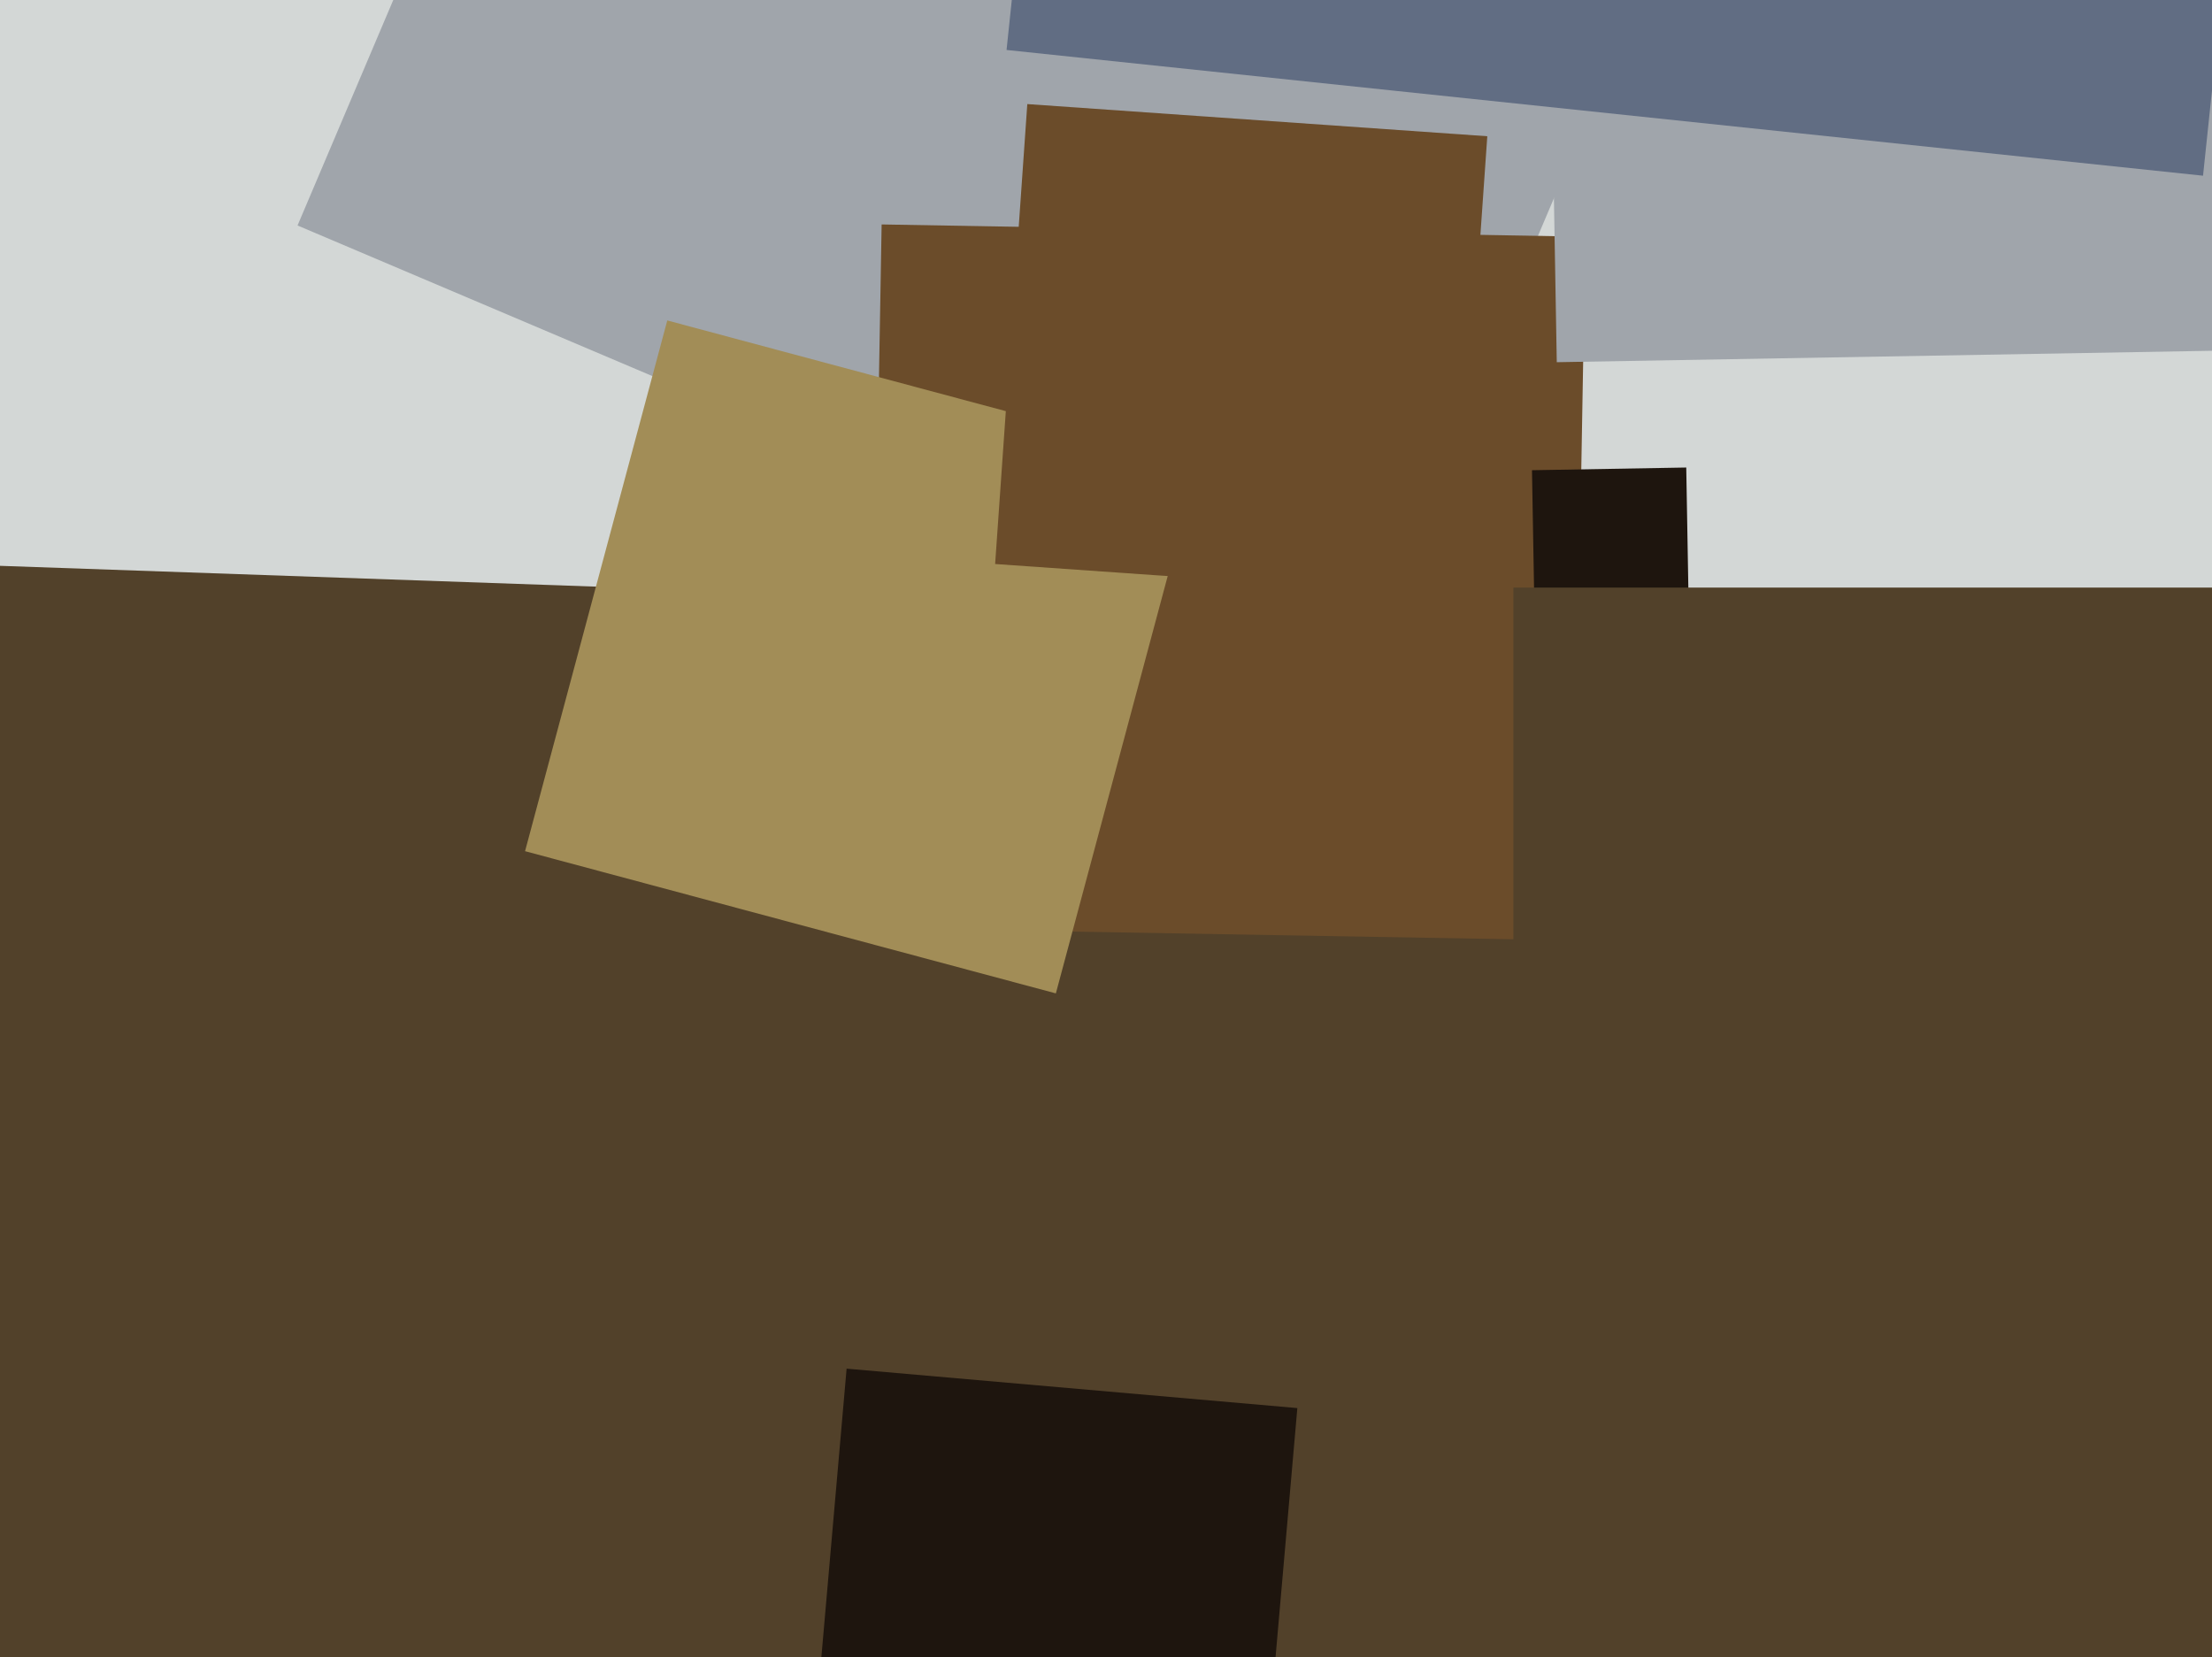 <svg xmlns="http://www.w3.org/2000/svg" width="638px" height="478px">
  <rect width="638" height="478" fill="rgb(211,215,214)"/>
  <polygon points="390.045,194.182 85.818,65.045 214.955,-239.182 519.182,-110.045" fill="rgb(160,165,171)"/>
  <polygon points="465.899,678.297 -32.297,660.899 -14.899,162.703 483.297,180.101" fill="rgb(82,65,42)"/>
  <polygon points="362.815,536.189 232.811,524.815 244.185,394.811 374.189,406.185" fill="rgb(30,21,14)"/>
  <polygon points="453.713,271.256 250.744,267.713 254.287,64.744 457.256,68.287" fill="rgb(107,76,42)"/>
  <polygon points="304.538,286.561 151.439,245.538 192.462,92.439 345.561,133.462" fill="rgb(162,141,87)"/>
  <polygon points="419.699,171.977 287.023,162.699 296.301,30.023 428.977,39.301" fill="rgb(107,76,42)"/>
  <polygon points="449.015,104.484 445.516,-95.985 645.985,-99.484 649.484,100.985" fill="rgb(160,165,171)"/>
  <polygon points="442.642,180.135 441.865,135.642 486.358,134.865 487.135,179.358" fill="rgb(30,21,14)"/>
  <polygon points="635.414,50.685 290.315,14.414 326.586,-330.685 671.685,-294.414" fill="rgb(97,109,131)"/>
  <polygon points="1053.5,786.5 436.5,786.5 436.5,169.5 1053.5,169.5" fill="rgb(82,65,42)"/>
</svg>